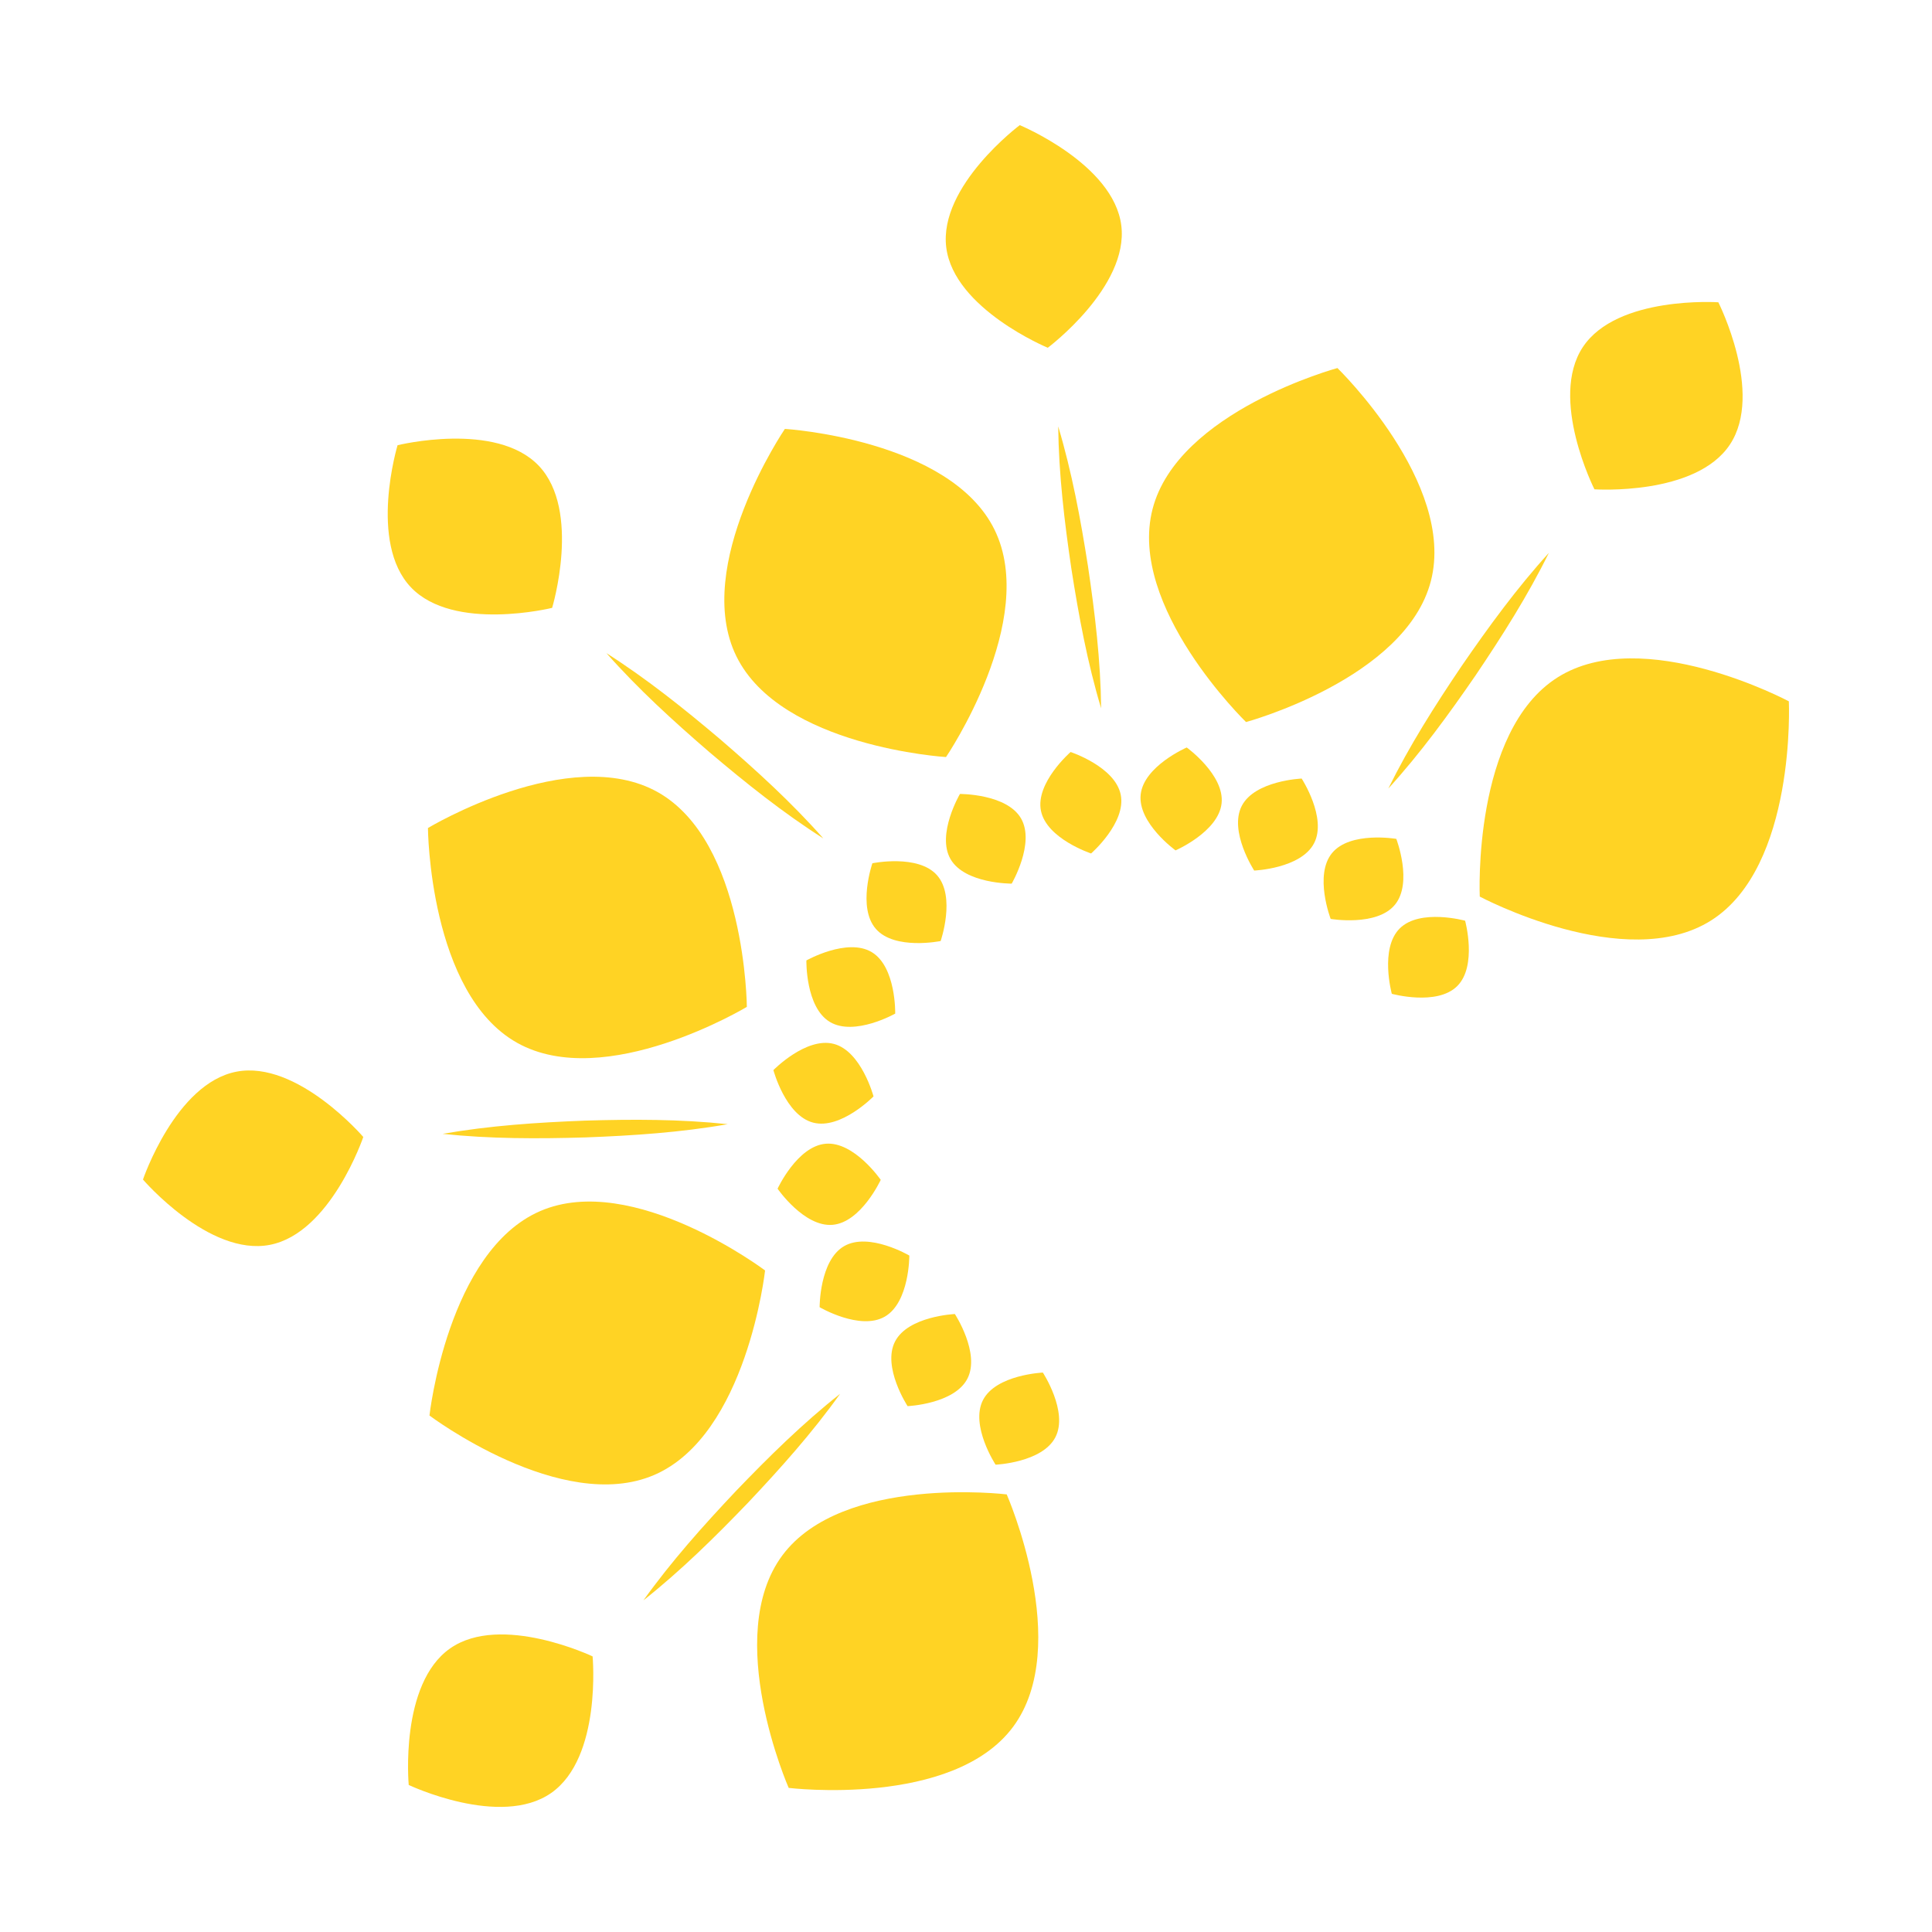 <?xml version="1.0" encoding="UTF-8"?>
<svg data-bbox="148 129.55 1703.989 1740.952" viewBox="0 0 2000 2000" xmlns="http://www.w3.org/2000/svg" data-type="color">
    <g>
        <path d="M1289.89 747.45S1167 628.23 1193.12 527s191.37-146 191.37-146 122.89 119.23 96.77 220.43-191.37 146.02-191.37 146.02Z" fill="#ffd324" data-color="1"/>
        <path d="M979.31 783.7s-170.9-10.48-217-104.3 50.2-235.4 50.2-235.4 170.9 10.48 217 104.3-50.2 235.4-50.2 235.4Z" fill="#ffd324" data-color="1"/>
        <path d="M1084.66 360s-97.09-40.19-105.1-103.83 76.1-126.62 76.1-126.62 97.09 40.19 105.1 103.83-76.1 126.62-76.1 126.62Z" fill="#ffd324" data-color="1"/>
        <path d="M571.57 629.26s-102 25.21-146.2-21.28-13.81-147.09-13.81-147.09 102-25.21 146.2 21.29 13.81 147.08 13.81 147.08Z" fill="#ffd324" data-color="1"/>
        <path d="M376.08 1177s-33.75 99.51-96.73 111.67S148 1221.06 148 1221.06s33.75-99.51 96.73-111.66 131.35 67.6 131.35 67.6Z" fill="#ffd324" data-color="1"/>
        <path d="M613.46 1714.69s9.71 104.63-42.85 141.38-147.5-8.28-147.5-8.28-9.72-104.63 42.89-141.39 147.46 8.29 147.46 8.29Z" fill="#ffd324" data-color="1"/>
        <path d="M1650.56 506.54s-47.39-93.78-12-147.25 140.26-46.37 140.26-46.37 47.4 93.78 12 147.25-140.26 46.37-140.26 46.37Z" fill="#ffd324" data-color="1"/>
        <path d="M1440.8 1028.79S1428 982 1449 961.12s67.68-8 67.68-8 12.79 46.75-8.16 67.66-67.72 8.01-67.72 8.01Z" fill="#ffd324" data-color="1"/>
        <path d="M1377.51 951.26s-17.37-45.25 1.39-68.14 66.55-14.72 66.55-14.72 17.37 45.25-1.39 68.14-66.55 14.72-66.55 14.72Z" fill="#ffd324" data-color="1"/>
        <path d="M1298.34 901.2s-26.44-40.64-12.87-66.93 62-28.31 62-28.31 26.44 40.64 12.87 66.93-62 28.31-62 28.31Z" fill="#ffd324" data-color="1"/>
        <path d="M1216.92 880.32s-39.29-28.4-36.09-57.82 47.67-48.71 47.67-48.71 39.29 28.4 36.09 57.82-47.67 48.71-47.67 48.71Z" fill="#ffd324" data-color="1"/>
        <path d="M1129.49 883.5s-46-15.17-51.9-44.17 30.69-60.86 30.69-60.86 46 15.17 51.89 44.18-30.68 60.85-30.68 60.85Z" fill="#ffd324" data-color="1"/>
        <path d="M1047.3 914.73s-48.47.27-63.3-25.37 9.73-67.46 9.73-67.46 48.48-.26 63.26 25.37-9.69 67.46-9.69 67.46Z" fill="#ffd324" data-color="1"/>
        <path d="M973.75 974.15s-47.48 9.74-67-12.51-3.66-68-3.66-68 47.49-9.74 67 12.5 3.66 68.01 3.66 68.01Z" fill="#ffd324" data-color="1"/>
        <path d="M926.72 1049.28s-42.22 23.83-67.61 8.64-24.34-63.67-24.34-63.67 42.22-23.82 67.61-8.63 24.34 63.66 24.34 63.66Z" fill="#ffd324" data-color="1"/>
        <path d="M904.26 1135s-33.91 34.65-62.53 27.13-41.11-54.36-41.11-54.36 33.91-34.65 62.53-27.13 41.11 54.36 41.11 54.36Z" fill="#ffd324" data-color="1"/>
        <path d="M911.73 1221.38s-20.31 44-49.79 46.55-57-37.4-57-37.4 20.31-44 49.79-46.54 57 37.39 57 37.39Z" fill="#ffd324" data-color="1"/>
        <path d="M941.34 1299.75s.22 48.48-25.42 63.24-67.45-9.78-67.45-9.78-.23-48.48 25.42-63.24 67.45 9.78 67.45 9.78Z" fill="#ffd324" data-color="1"/>
        <path d="M988.47 1360.27s26.54 40.57 13 66.9-61.93 28.46-61.93 28.46-26.54-40.56-13-66.89 61.93-28.47 61.93-28.47Z" fill="#ffd324" data-color="1"/>
        <path d="M1079.56 1420.88s26.55 40.57 13 66.9-61.93 28.46-61.93 28.46-26.55-40.56-13.05-66.89 61.98-28.47 61.98-28.47Z" fill="#ffd324" data-color="1"/>
        <path d="M773.14 1042.31s-146.68 88.33-237.83 37.2S443 857.17 443 857.17 589.72 768.85 680.87 820s92.27 222.31 92.27 222.31Z" fill="#ffd324" data-color="1"/>
        <path d="M792 1315.17s-18.73 170.19-114.66 211.66-232.75-61.48-232.75-61.48 18.73-170.19 114.67-211.66S792 1315.17 792 1315.17Z" fill="#ffd324" data-color="1"/>
        <path d="M1042.14 1547s68.92 156.74 6.59 240.64-232.28 63.19-232.28 63.19-68.92-156.74-6.6-240.64 232.29-63.19 232.29-63.19Z" fill="#ffd324" data-color="1"/>
        <path d="M1531.84 928.14s-7.84-171 80.51-226.87S1851.81 726 1851.81 726s7.85 171-80.51 226.87-239.46-24.73-239.46-24.73Z" fill="#ffd324" data-color="1"/>
        <path fill="#ffd324" d="m458.21 1173.76 295.11-10" data-color="1"/>
        <path d="M458.21 1173.76c48.79-8.55 97.93-11.79 147.26-13.69 49.34-1.48 98.59-1.58 147.85 3.69-48.79 8.59-97.93 11.83-147.26 13.69-49.34 1.45-98.59 1.55-147.85-3.69Z" fill="#ffd324" data-color="1"/>
        <path fill="#ffd324" d="m666.06 1656.69 203.63-213.83" data-color="1"/>
        <path d="M666.06 1656.69c28.83-40.27 61.64-77 95.52-112.91 34.18-35.62 69.26-70.18 108.11-100.92-28.8 40.31-61.61 77-95.51 112.92-34.21 35.59-69.29 70.15-108.12 100.91Z" fill="#ffd324" data-color="1"/>
        <path fill="#ffd324" d="m627.77 676.12 224.51 191.79" data-color="1"/>
        <path d="M627.77 676.12c41.78 26.62 80.23 57.39 117.91 89.28 37.41 32.22 73.81 65.38 106.6 102.51-41.8-26.58-80.24-57.36-117.9-89.28-37.39-32.24-73.79-65.4-106.61-102.51Z" fill="#ffd324" data-color="1"/>
        <path fill="#ffd324" d="m1095.45 441.39 44.43 291.91" data-color="1"/>
        <path d="M1095.45 441.39c14.2 47.45 23.16 95.88 30.81 144.65 7.24 48.83 13.1 97.73 13.63 147.26-14.24-47.44-23.2-95.87-30.82-144.64-7.21-48.84-13.06-97.74-13.62-147.27Z" fill="#ffd324" data-color="1"/>
        <path fill="#ffd324" d="m1603.41 572.3-166.24 244.03" data-color="1"/>
        <path d="M1603.41 572.3c-21.92 44.42-48.33 86-75.93 126.91-28 40.69-57 80.49-90.31 117.12 21.88-44.44 48.3-86 75.93-126.91 28-40.67 57-80.46 90.31-117.12Z" fill="#ffd324" data-color="1"/>
        <path fill="#ffd324" d="m1453.28 957.38-14.26-16.52" data-color="1"/>
    </g>
</svg>
